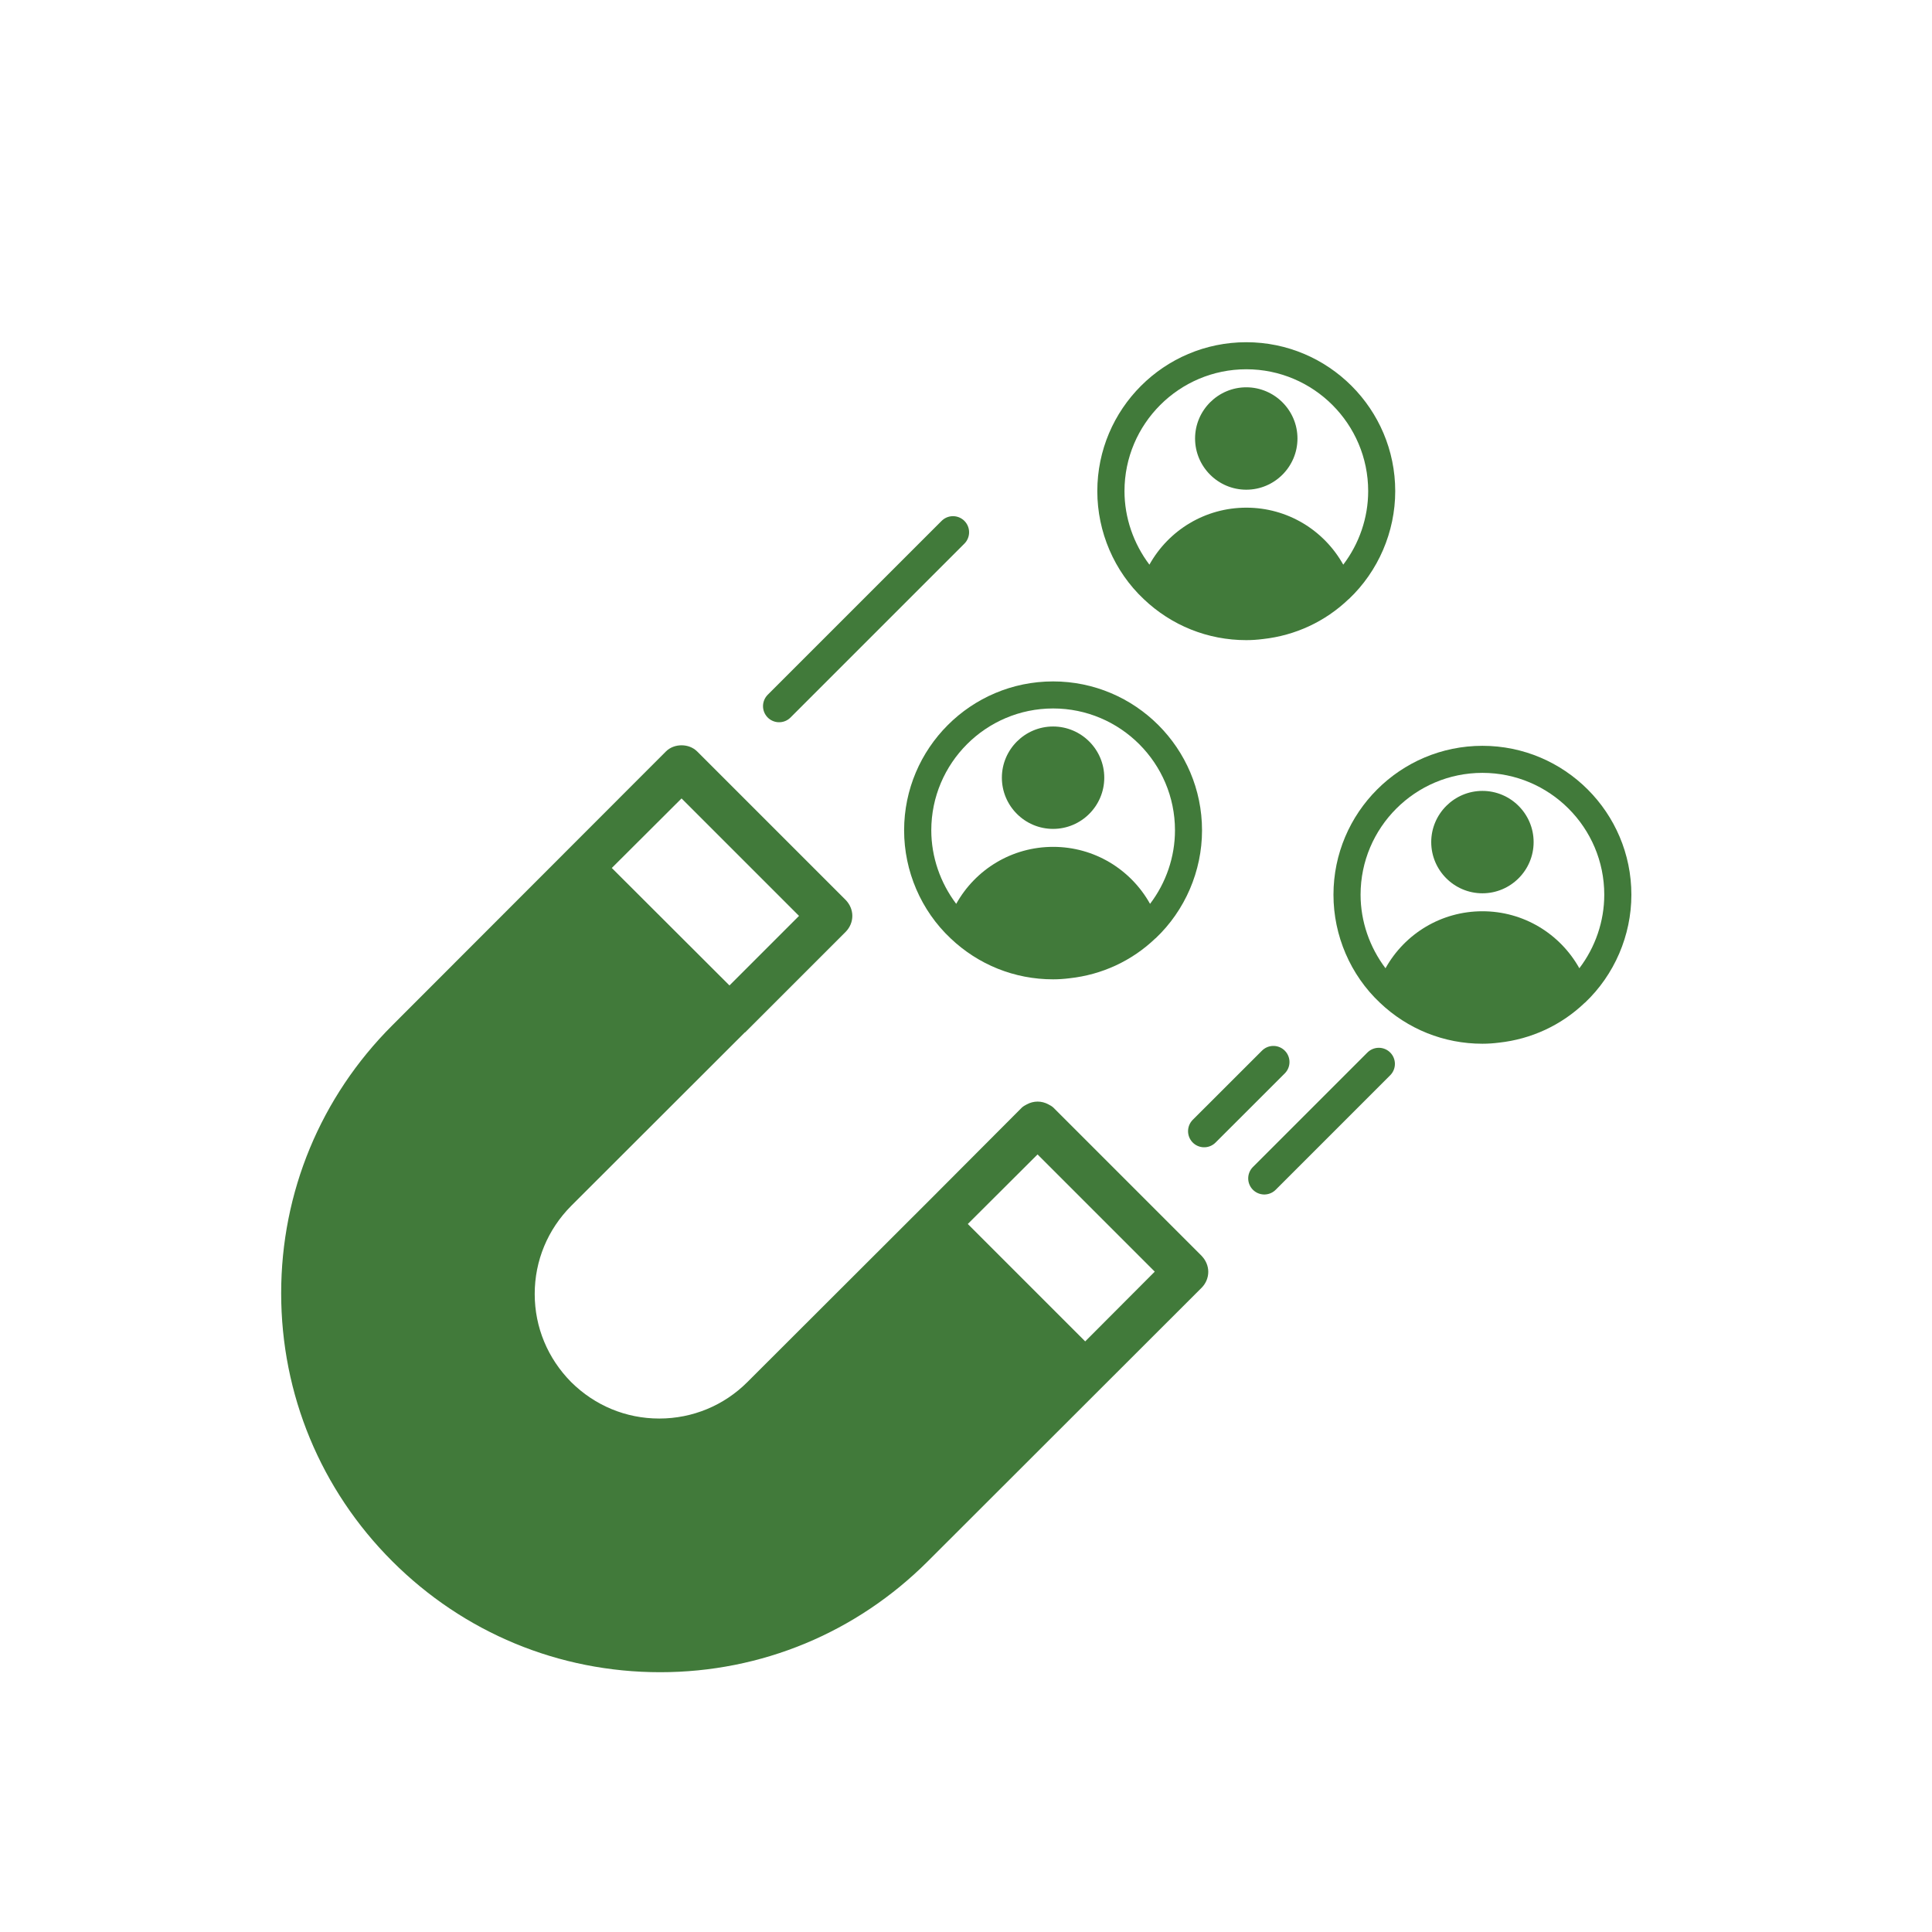 <?xml version="1.0" encoding="UTF-8"?>
<svg id="Layer_1" xmlns="http://www.w3.org/2000/svg" viewBox="0 0 300 300">
  <defs>
    <style>
      .cls-1 {
        fill: #417a3a;
      }

      .cls-2 {
        fill: none;
        stroke: #417a3a;
        stroke-linecap: round;
        stroke-linejoin: round;
        stroke-width: 5px;
      }
    </style>
  </defs>
  <path class="cls-1" d="M186.62,195.04l-23.07-23.07c-.24-.21-.48-.34-.75-.48-1.06-.58-2.3-.58-3.36,0-.27.14-.51.27-.75.48l-14.36,14.4-28.28,28.24c-3.63,3.63-8.5,5.66-13.68,5.66s-10.01-2.02-13.68-5.66c-3.63-3.67-5.66-8.5-5.66-13.68s2.02-10.01,5.66-13.68l26.94-26.91s.03-.03.07-.03l15.66-15.66c.62-.65.99-1.51.99-2.43s-.38-1.78-.99-2.43l-23.1-23.1c-.65-.65-1.54-.96-2.43-.96s-1.78.31-2.43.96l-42.5,42.54c-11.11,11.11-17.24,25.88-17.24,41.58s6.14,30.51,17.24,41.61c11.11,11.11,25.88,17.24,41.61,17.24s30.47-6.14,41.58-17.24l42.54-42.5c.62-.65.99-1.51.99-2.43s-.38-1.78-.99-2.43ZM105.83,123.98l18.24,18.24-10.8,10.8-18.27-18.24,10.83-10.8ZM168.52,208.3l-18.24-18.24,10.83-10.8,18.2,18.2-10.8,10.83Z"/>
  <g>
    <path class="cls-1" d="M193.52,53.14c-12.76,0-23.13,10.37-23.13,23.13,0,6.33,2.63,12.45,7.21,16.76,4.31,4.1,9.94,6.37,15.92,6.37.86,0,1.72-.06,2.59-.17,5-.55,9.65-2.69,13.31-6.2h.02c4.58-4.33,7.21-10.45,7.21-16.76,0-12.76-10.37-23.13-23.13-23.13ZM208.58,87.68c-3.01-5.38-8.68-8.85-15.05-8.85s-12.05,3.47-15.05,8.85c-2.46-3.26-3.87-7.27-3.87-11.42,0-10.43,8.49-18.92,18.92-18.92s18.92,8.49,18.92,18.92c0,4.14-1.39,8.16-3.87,11.42Z"/>
    <path class="cls-1" d="M193.52,60.14c-4.37,0-7.95,3.57-7.95,7.95s3.57,7.95,7.95,7.95,7.95-3.57,7.95-7.95-3.57-7.95-7.95-7.95Z"/>
  </g>
  <g>
    <path class="cls-1" d="M163.52,105.81c-12.76,0-23.13,10.37-23.13,23.13,0,6.33,2.63,12.45,7.21,16.76,4.31,4.1,9.94,6.37,15.92,6.37.86,0,1.72-.06,2.59-.17,5-.55,9.65-2.69,13.31-6.2h.02c4.58-4.33,7.21-10.45,7.21-16.76,0-12.76-10.37-23.13-23.13-23.13ZM178.58,140.35c-3.01-5.38-8.68-8.85-15.05-8.85s-12.05,3.47-15.05,8.85c-2.46-3.26-3.87-7.27-3.87-11.42,0-10.43,8.49-18.92,18.92-18.92s18.92,8.49,18.92,18.92c0,4.14-1.39,8.16-3.87,11.42Z"/>
    <path class="cls-1" d="M163.52,112.81c-4.37,0-7.95,3.57-7.95,7.95s3.57,7.95,7.95,7.95,7.95-3.57,7.95-7.95-3.57-7.95-7.95-7.95Z"/>
  </g>
  <g>
    <path class="cls-1" d="M230.19,115.81c-12.76,0-23.13,10.37-23.13,23.13,0,6.33,2.63,12.45,7.21,16.76,4.31,4.1,9.94,6.37,15.92,6.37.86,0,1.72-.06,2.59-.17,5-.55,9.65-2.69,13.31-6.2h.02c4.58-4.33,7.21-10.45,7.21-16.76,0-12.76-10.37-23.13-23.13-23.13ZM245.24,150.35c-3.01-5.38-8.68-8.85-15.05-8.85s-12.05,3.47-15.05,8.85c-2.46-3.26-3.87-7.27-3.87-11.42,0-10.43,8.49-18.92,18.92-18.92s18.92,8.49,18.92,18.92c0,4.14-1.39,8.16-3.87,11.42Z"/>
    <path class="cls-1" d="M230.19,122.81c-4.37,0-7.95,3.57-7.95,7.95s3.57,7.95,7.95,7.95,7.95-3.57,7.95-7.95-3.57-7.95-7.95-7.95Z"/>
  </g>
  <line class="cls-2" x1="147.98" y1="82.65" x2="120.98" y2="109.65"/>
  <line class="cls-2" x1="214.1" y1="165.2" x2="196.32" y2="182.98"/>
  <line class="cls-2" x1="197.73" y1="164.91" x2="186.98" y2="175.65"/>
</svg>